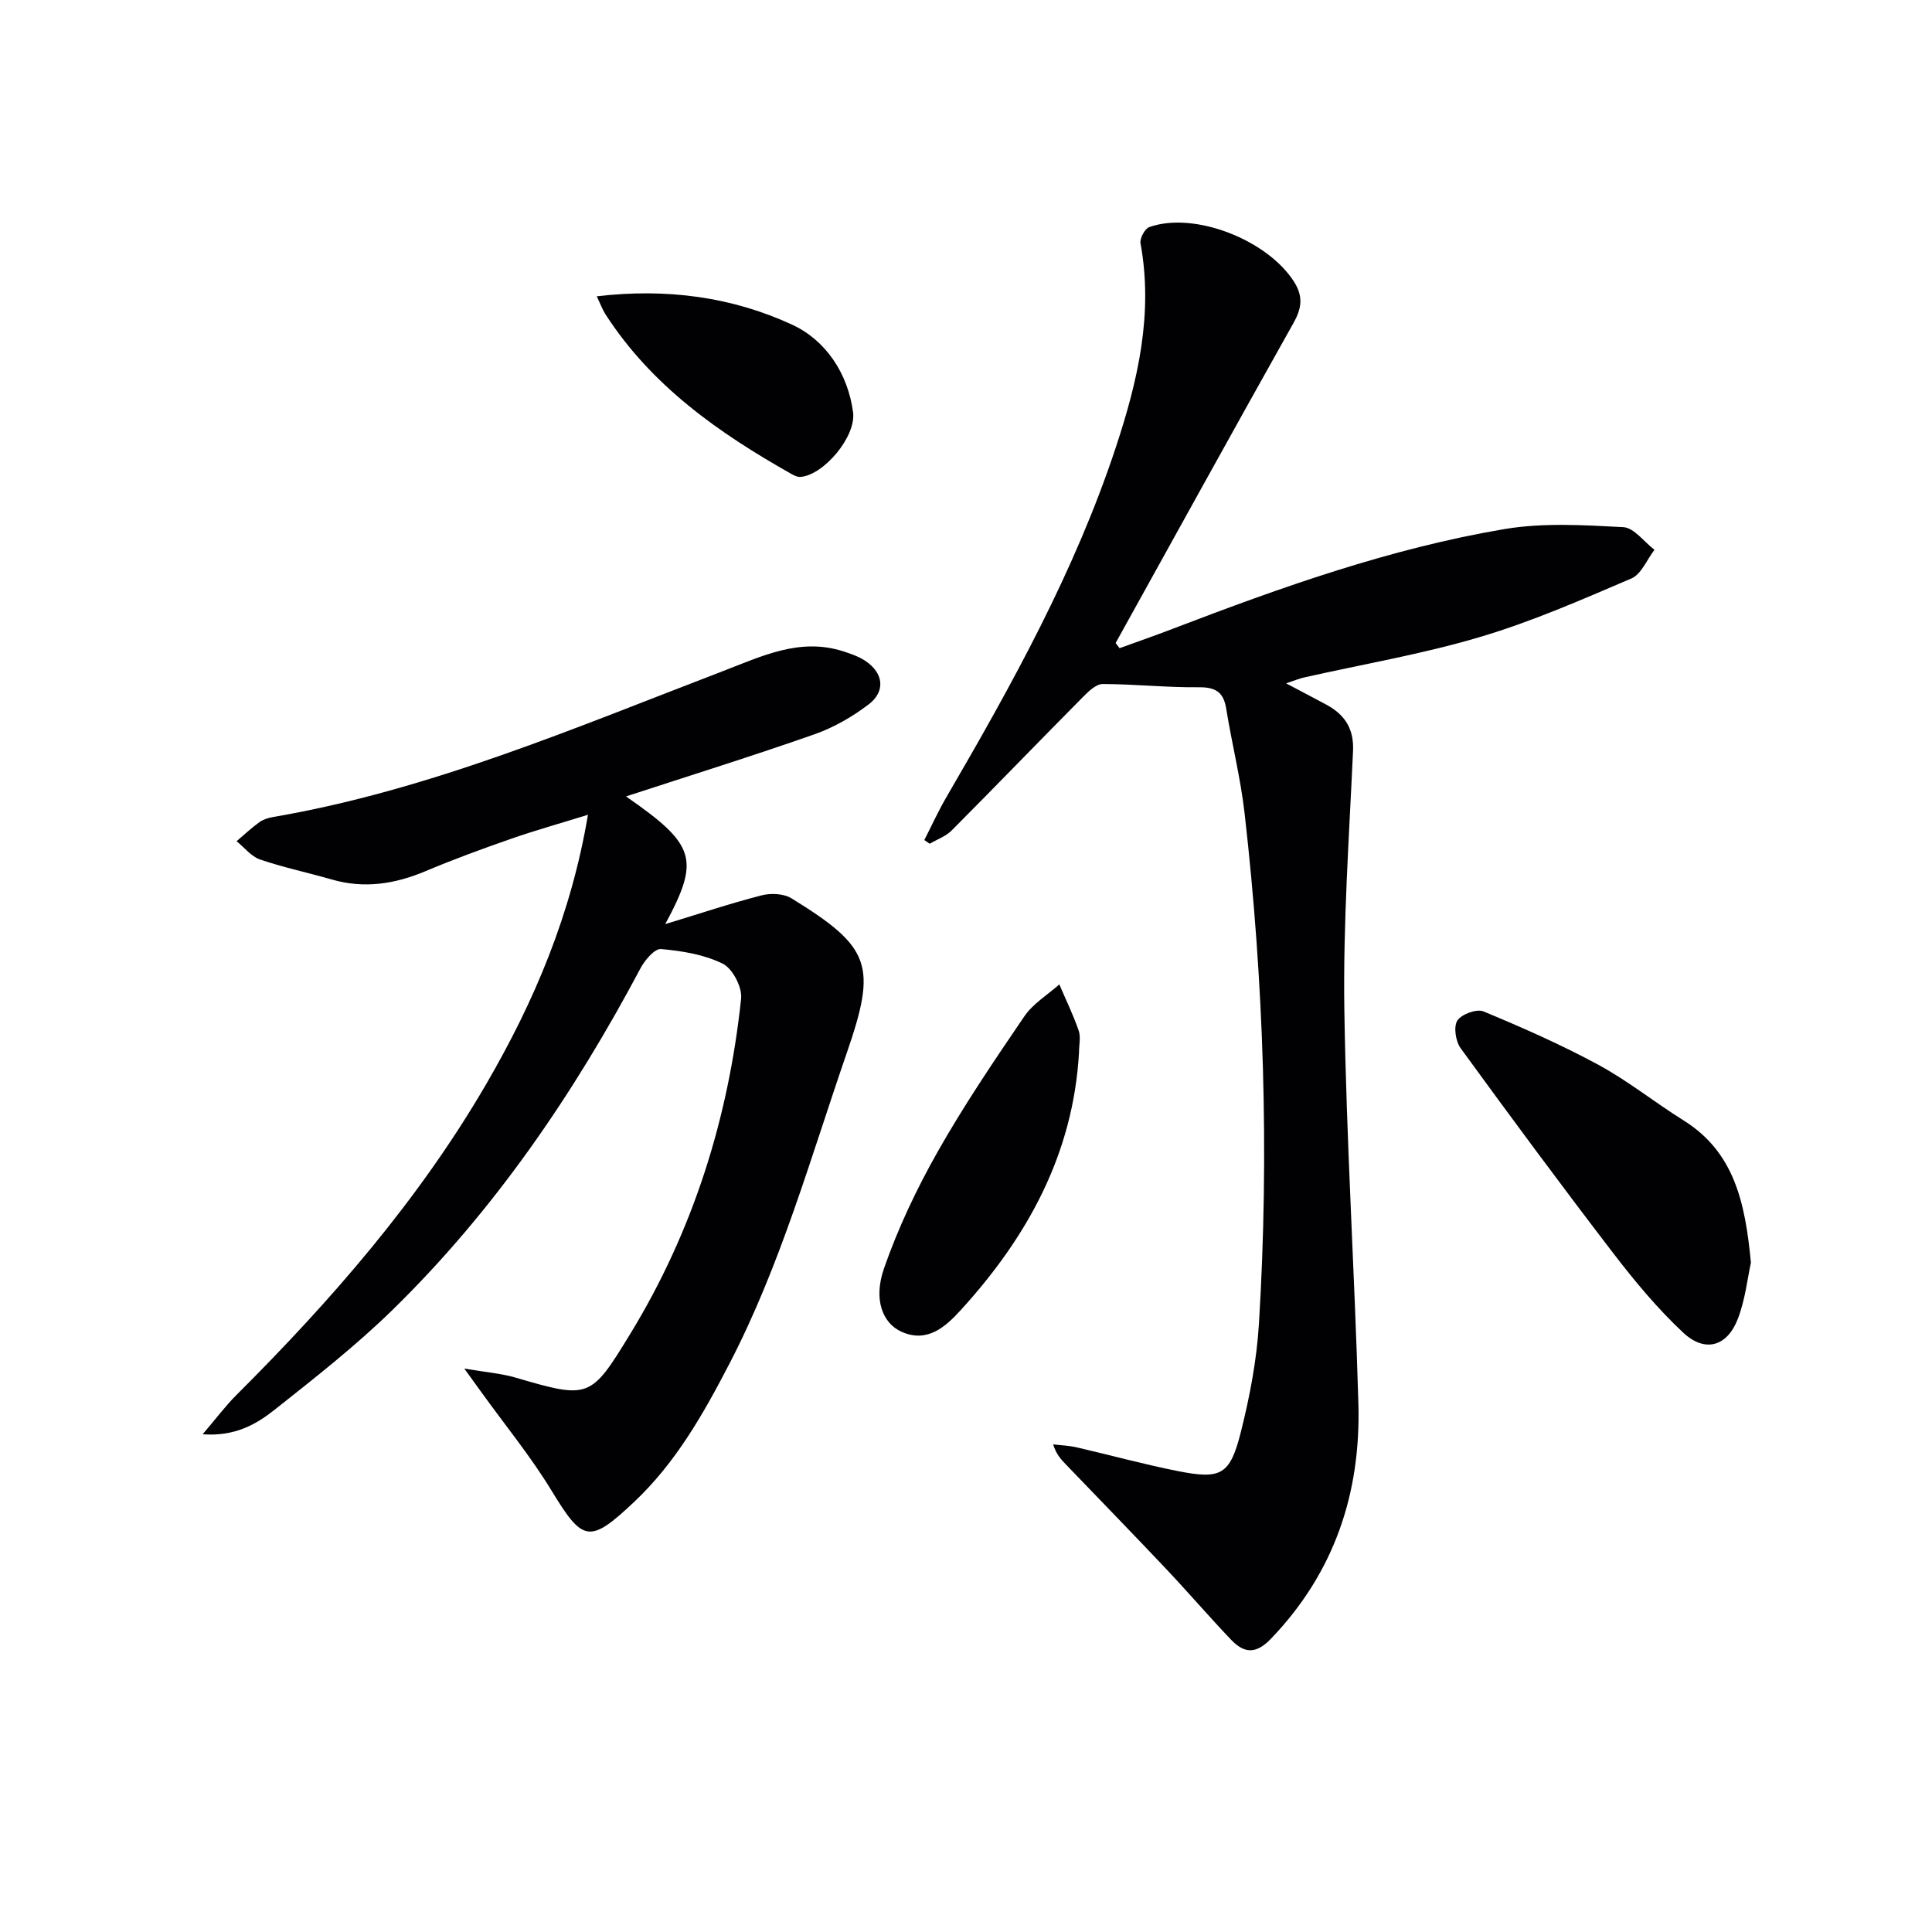 <svg enable-background="new 0 0 400 400" viewBox="0 0 400 400" xmlns="http://www.w3.org/2000/svg"><g fill="#010104"><path d="m231.79 134.2c3.7-1.34 7.41-2.63 11.08-4.04 22.35-8.56 44.89-16.6 68.55-20.61 8.03-1.36 16.46-.84 24.66-.41 2.23.12 4.31 3.05 6.46 4.69-1.57 2.04-2.72 5.06-4.79 5.94-10.32 4.42-20.68 8.96-31.42 12.14-11.9 3.53-24.23 5.62-36.37 8.36-.96.22-1.89.61-3.69 1.21 3.18 1.68 5.74 3.02 8.29 4.39 3.84 2.06 5.79 4.97 5.57 9.64-.81 17.78-2.06 35.58-1.8 53.35.41 27.27 2.14 54.51 2.91 81.78.52 18.52-4.98 34.98-18.1 48.64-3.14 3.27-5.57 3.02-8.26.21-4.59-4.82-8.92-9.87-13.49-14.71-6.85-7.25-13.81-14.4-20.72-21.59-1-1.04-1.99-2.08-2.63-4.15 1.63.2 3.29.25 4.88.62 6.95 1.6 13.84 3.5 20.83 4.89 9.06 1.8 10.91.87 13.17-8.12 1.85-7.36 3.29-14.96 3.74-22.52 2.14-35.28 1.02-70.5-2.99-105.61-.83-7.23-2.63-14.35-3.79-21.55-.55-3.45-2.18-4.49-5.68-4.46-6.63.07-13.27-.66-19.9-.67-1.37 0-2.93 1.52-4.07 2.67-9.1 9.18-18.08 18.49-27.2 27.65-1.21 1.22-3.02 1.85-4.55 2.75-.37-.26-.74-.51-1.11-.77 1.52-2.97 2.91-6.03 4.59-8.91 13.56-23.29 26.62-46.81 35.11-72.55 4.52-13.7 7.73-27.51 5.06-42.09-.18-1.01.89-3.02 1.81-3.35 9.31-3.32 24.45 2.63 29.97 11.3 1.96 3.09 1.59 5.54-.13 8.59-12.36 22.02-24.55 44.13-36.8 66.22.29.36.55.72.81 1.07z"/><path d="m129.61 164.89c14.39 9.99 15.39 12.95 8.12 26.44 7.23-2.2 13.53-4.31 19.96-5.96 1.92-.49 4.59-.37 6.2.63 16.49 10.15 17.69 13.87 11.41 32.05-7.48 21.65-13.65 43.8-24.26 64.25-5.37 10.36-11.11 20.52-19.73 28.64-9.3 8.77-10.64 8.32-17.13-2.34-4.3-7.06-9.58-13.51-14.43-20.24-.86-1.19-1.72-2.38-3.62-5.01 4.47.76 7.64 1 10.61 1.87 15.25 4.46 15.55 4.36 23.72-9.01 13.06-21.38 20.36-44.69 22.98-69.46.25-2.34-1.76-6.21-3.79-7.22-3.85-1.91-8.44-2.65-12.79-3.04-1.31-.12-3.35 2.28-4.24 3.96-13.82 26.02-30.27 50.16-51.4 70.8-7.6 7.42-16.03 14.02-24.37 20.63-3.82 3.02-8.21 5.56-14.89 5.07 2.78-3.26 4.72-5.87 7-8.14 19.62-19.58 37.76-40.37 51.75-64.44 9.9-17.03 17.53-34.98 21.02-55.68-5.73 1.78-10.89 3.22-15.94 4.98-5.96 2.08-11.89 4.25-17.7 6.7-6.34 2.67-12.69 3.66-19.4 1.72-4.94-1.43-9.99-2.48-14.85-4.14-1.84-.63-3.25-2.49-4.86-3.79 1.56-1.32 3.06-2.73 4.71-3.93.77-.56 1.81-.89 2.77-1.06 32.52-5.56 62.64-18.52 93.18-30.21 8.07-3.09 15.96-7.01 24.98-4.1 1.57.51 3.19 1.07 4.54 1.97 3.75 2.49 4.25 6.3.67 9.02-3.38 2.57-7.24 4.79-11.24 6.19-12.82 4.5-25.78 8.54-38.98 12.85z"/><path d="m362.51 261.42c-.7 3.17-1.16 7.53-2.66 11.51-2.2 5.84-6.81 7.22-11.35 2.99-5.31-4.96-10.03-10.64-14.47-16.43-10.74-14-21.22-28.18-31.61-42.45-1.04-1.43-1.51-4.43-.7-5.73.83-1.32 4.01-2.49 5.41-1.91 8.09 3.36 16.15 6.91 23.84 11.08 6.12 3.32 11.62 7.76 17.55 11.46 10.6 6.6 12.81 17.12 13.99 29.48z"/><path d="m223.4 217.84c-1.17 21.07-10.71 38.34-24.59 53.51-3.09 3.38-6.87 6.75-12.15 4.38-3.91-1.75-5.89-6.64-3.64-13.11 2.9-8.34 6.75-16.46 11.11-24.16 5.46-9.65 11.7-18.87 17.95-28.04 1.79-2.63 4.79-4.43 7.24-6.61 1.36 3.18 2.88 6.3 4.01 9.56.46 1.34.07 2.97.07 4.47z"/><path d="m123.55 61.35c14.5-1.72 28.04.13 40.47 5.88 6.88 3.18 11.53 10.01 12.6 18.14.66 5.01-6.08 13.01-10.9 13.37-.59.04-1.27-.27-1.81-.58-15.04-8.48-28.99-18.24-38.56-33.1-.61-.95-1-2.04-1.8-3.71z"/></g></svg>